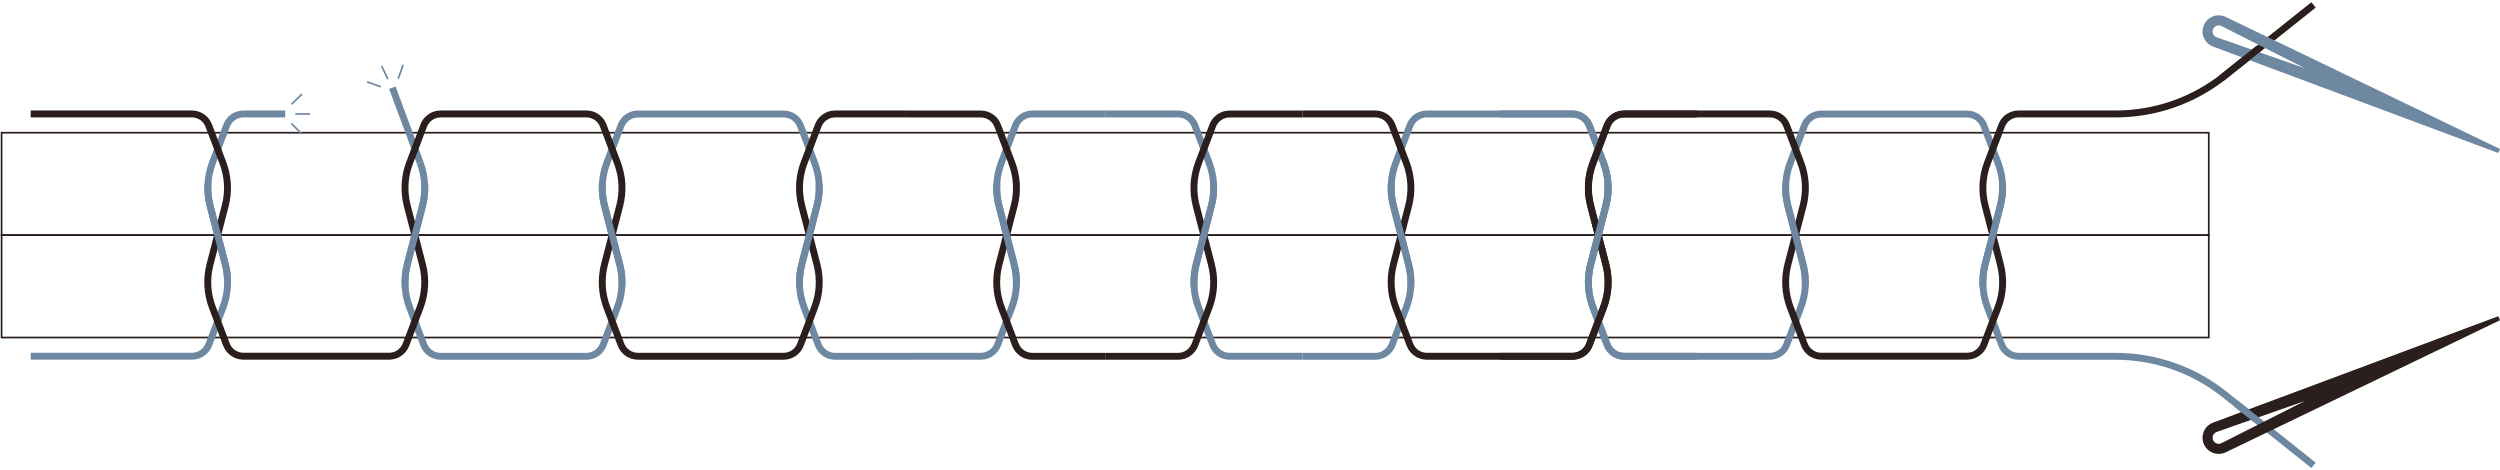 <svg width="1446" height="272" viewBox="0 0 1446 272" fill="none" xmlns="http://www.w3.org/2000/svg">
<g clip-path="url(#clip0_153_520)">
<path d="M0.92 135.982L1277.55 135.982V76.759L0.92 76.759V135.982Z" stroke="#2B1F1E" stroke-miterlimit="10"/>
<path d="M0.92 195.223L1277.55 195.223V136L0.92 136V195.223Z" stroke="#2B1F1E" stroke-miterlimit="10"/>
<path d="M164.939 65.911H140.819C136.477 65.911 132.595 68.586 131.068 72.618L122.881 94.185C119.864 102.119 119.404 110.768 121.52 118.977L130.332 152.968C132.467 161.177 131.988 169.844 128.971 177.76L120.784 199.327C119.257 203.377 115.356 206.034 111.033 206.034H17.754" stroke="#6F88A2" stroke-width="4" stroke-miterlimit="10"/>
<path d="M243.058 94.203L226.941 50.739" stroke="#6F88A2" stroke-width="4" stroke-miterlimit="10"/>
<path d="M525.174 206.089H483.024C478.682 206.089 474.8 203.414 473.273 199.382L465.086 177.815C462.069 169.881 461.609 161.214 463.725 153.023L472.537 119.014C474.672 110.805 474.193 102.137 471.176 94.222L462.989 72.654C461.462 68.605 457.561 65.948 453.238 65.948H368.938C364.596 65.948 360.714 68.623 359.187 72.654L351 94.222C347.982 102.156 347.522 110.823 349.638 119.014L358.451 153.023C360.585 161.232 360.107 169.899 357.089 177.815L348.902 199.382C347.375 203.432 343.475 206.089 339.151 206.089H254.851C250.509 206.089 246.627 203.414 245.1 199.382L236.913 177.815C233.896 169.881 233.436 161.214 235.551 153.023L244.364 119.032C246.498 110.823 246.02 102.156 243.003 94.24" stroke="#6F88A2" stroke-width="4" stroke-miterlimit="10"/>
<path d="M233.178 37.509L230.326 45.48" stroke="#6F88A2" stroke-miterlimit="10"/>
<path d="M220.704 38.132L224.347 45.773" stroke="#6F88A2" stroke-miterlimit="10"/>
<path d="M212.314 47.349L220.318 50.189" stroke="#6F88A2" stroke-miterlimit="10"/>
<path d="M174.469 77.418L168.508 71.39" stroke="#6F88A2" stroke-miterlimit="10"/>
<path d="M179.326 65.948L170.845 65.893" stroke="#6F88A2" stroke-miterlimit="10"/>
<path d="M174.635 54.422L168.582 60.359" stroke="#6F88A2" stroke-miterlimit="10"/>
<path d="M525.174 65.911H483.024C478.682 65.911 474.8 68.586 473.273 72.618L465.086 94.185C462.069 102.119 461.609 110.786 463.725 118.977L472.537 152.986C474.672 161.195 474.193 169.863 471.176 177.779L462.989 199.346C461.462 203.395 457.561 206.052 453.238 206.052H368.938C364.596 206.052 360.714 203.377 359.187 199.346L350.999 177.779C347.982 169.844 347.522 161.177 349.638 152.986L358.451 118.977C360.585 110.768 360.107 102.101 357.089 94.185L348.902 72.618C347.375 68.568 343.475 65.911 339.151 65.911H254.851C250.509 65.911 246.627 68.586 245.1 72.618L236.913 94.185C233.895 102.119 233.436 110.786 235.551 118.977L244.364 152.968C246.498 161.177 246.02 169.844 243.003 177.76L234.815 199.327C233.288 203.377 229.388 206.034 225.064 206.034H140.764C136.422 206.034 132.54 203.359 131.013 199.327L122.826 177.76C119.809 169.826 119.349 161.177 121.465 152.968L130.277 118.977C132.411 110.768 131.933 102.101 128.916 94.185L120.729 72.618C119.202 68.568 115.301 65.911 110.978 65.911H17.754" stroke="#2B1F1E" stroke-width="4" stroke-miterlimit="10"/>
<path d="M753.311 206.089H795.461C799.803 206.089 803.685 203.414 805.212 199.382L813.399 177.815C816.417 169.881 816.877 161.214 814.761 153.023L805.948 119.014C803.814 110.805 804.292 102.137 807.309 94.222L815.497 72.654C817.024 68.605 820.924 65.948 825.248 65.948H909.548C913.89 65.948 917.772 68.623 919.299 72.654L927.486 94.222C930.503 102.156 930.963 110.823 928.847 119.014L920.035 153.023C917.901 161.232 918.379 169.899 921.396 177.815L929.583 199.382C931.11 203.432 935.011 206.089 939.334 206.089H1023.63C1027.98 206.089 1031.86 203.414 1033.39 199.382L1041.57 177.815C1044.59 169.881 1045.05 161.214 1042.93 153.023L1034.12 119.032C1031.99 110.823 1032.47 102.156 1035.48 94.24L1043.67 72.673C1045.2 68.623 1049.1 65.966 1053.42 65.966H1137.72C1142.06 65.966 1145.95 68.641 1147.47 72.673L1155.66 94.24C1158.68 102.174 1159.14 110.823 1157.02 119.032L1148.21 153.023C1146.07 161.232 1146.55 169.899 1149.57 177.815L1157.76 199.382C1159.28 203.432 1163.18 206.089 1167.51 206.089H1223.68C1246.55 206.089 1268.73 213.84 1286.6 228.078L1338.15 269.16" stroke="#6F88A2" stroke-width="4" stroke-miterlimit="10"/>
<path d="M753.311 65.911H795.461C799.803 65.911 803.685 68.586 805.212 72.618L813.399 94.185C816.417 102.119 816.877 110.786 814.761 118.977L805.948 152.986C803.814 161.195 804.292 169.863 807.309 177.778L815.497 199.346C817.024 203.395 820.924 206.052 825.248 206.052H909.548C913.89 206.052 917.772 203.377 919.299 199.346L927.486 177.778C930.503 169.844 930.963 161.177 928.847 152.986L920.035 118.977C917.901 110.768 918.379 102.101 921.396 94.185L929.583 72.618C931.11 68.568 935.011 65.911 939.334 65.911H1023.63C1027.98 65.911 1031.86 68.586 1033.39 72.618L1041.57 94.185C1044.59 102.119 1045.05 110.786 1042.93 118.977L1034.12 152.968C1031.99 161.177 1032.47 169.844 1035.48 177.76L1043.67 199.327C1045.2 203.377 1049.1 206.034 1053.42 206.034H1137.72C1142.06 206.034 1145.95 203.359 1147.47 199.327L1155.66 177.76C1158.68 169.826 1159.14 161.177 1157.02 152.968L1148.21 118.977C1146.07 110.768 1146.55 102.101 1149.57 94.185L1157.76 72.618C1159.28 68.568 1163.18 65.911 1167.51 65.911H1223.68C1246.55 65.911 1268.73 58.16 1286.6 43.922L1338.15 2.84" stroke="#2B1F1E" stroke-width="4" stroke-miterlimit="10"/>
<path d="M1274.7 14.531C1276.79 9.657 1282.53 7.494 1287.33 9.767L1446 86.177L1445.01 88.504L1279.98 26.918C1275.01 25.03 1272.62 19.405 1274.71 14.531H1274.7ZM1333.04 39.415L1284.83 15.044C1283.95 14.623 1282.97 14.586 1282.07 14.934C1281.17 15.282 1280.45 15.96 1280.07 16.84C1279.68 17.719 1279.68 18.709 1280.07 19.607C1280.45 20.504 1281.15 21.182 1282.05 21.531L1333.04 39.433V39.415Z" fill="#6F88A2"/>
<path d="M1274.7 256.864C1276.79 261.739 1282.53 263.901 1287.33 261.629L1446 185.218L1445.01 182.891L1279.98 244.478C1275.01 246.365 1272.62 251.99 1274.71 256.864H1274.7ZM1333.04 231.981L1284.83 256.351C1283.95 256.773 1282.97 256.81 1282.07 256.461C1281.17 256.113 1280.45 255.435 1280.07 254.556C1279.68 253.676 1279.68 252.687 1280.07 251.789C1280.45 250.891 1281.15 250.213 1282.05 249.865L1333.04 231.962V231.981Z" fill="#2B1F1E"/>
<path d="M1284.87 45.242L1306.41 28.072" stroke="#2B1F1E" stroke-width="4" stroke-miterlimit="10"/>
<path d="M1293.54 233.648L1305.48 243.158" stroke="#6F88A2" stroke-width="4" stroke-miterlimit="10"/>
<path d="M867.379 65.911H909.529C913.871 65.911 917.753 68.586 919.28 72.618L927.468 94.185C930.485 102.119 930.945 110.786 928.829 118.977L920.016 152.986C917.882 161.195 918.361 169.863 921.378 177.779L929.565 199.346C931.092 203.395 934.992 206.052 939.316 206.052H981.466" stroke="#6F88A2" stroke-width="4" stroke-miterlimit="10"/>
<path d="M867.379 206.089H909.529C913.871 206.089 917.753 203.414 919.28 199.382L927.468 177.815C930.485 169.881 930.945 161.214 928.829 153.023L920.016 119.014C917.882 110.805 918.361 102.137 921.378 94.222L929.565 72.654C931.092 68.605 934.992 65.948 939.316 65.948H981.466" stroke="#2B1F1E" stroke-width="4" stroke-miterlimit="10"/>
<path d="M639.243 65.911H681.393C685.735 65.911 689.617 68.586 691.144 72.618L699.331 94.185C702.348 102.119 702.808 110.786 700.692 118.977L691.88 152.986C689.745 161.195 690.224 169.863 693.241 177.779L701.428 199.346C702.955 203.395 706.856 206.052 711.179 206.052H753.329" stroke="#6F88A2" stroke-width="4" stroke-miterlimit="10"/>
<path d="M639.243 206.089H681.393C685.735 206.089 689.617 203.414 691.144 199.382L699.331 177.815C702.348 169.881 702.808 161.214 700.692 153.023L691.88 119.014C689.745 110.805 690.224 102.137 693.241 94.222L701.428 72.654C702.955 68.605 706.856 65.948 711.179 65.948H753.329" stroke="#2B1F1E" stroke-width="4" stroke-miterlimit="10"/>
<path d="M639.243 65.911H597.092C592.75 65.911 588.868 68.586 587.341 72.618L579.154 94.185C576.137 102.119 575.677 110.786 577.793 118.977L586.605 152.986C588.74 161.195 588.261 169.863 585.244 177.779L577.057 199.346C575.53 203.395 571.629 206.052 567.306 206.052H525.156" stroke="#6F88A2" stroke-width="4" stroke-miterlimit="10"/>
<path d="M639.243 206.089H597.092C592.75 206.089 588.868 203.414 587.341 199.382L579.154 177.815C576.137 169.881 575.677 161.214 577.793 153.023L586.605 119.014C588.74 110.805 588.261 102.137 585.244 94.222L577.057 72.654C575.53 68.605 571.629 65.948 567.306 65.948H525.156" stroke="#2B1F1E" stroke-width="4" stroke-miterlimit="10"/>
<path d="M1044.11 165.612C1044.37 161.397 1043.95 157.146 1042.88 153.005L1034.07 119.014C1032.98 114.873 1032.58 110.603 1032.83 106.389" stroke="#6F88A2" stroke-width="4" stroke-miterlimit="10"/>
<path d="M1146.9 165.612C1146.64 161.397 1147.07 157.146 1148.13 153.005L1156.95 119.014C1158.03 114.873 1158.44 110.603 1158.18 106.389" stroke="#6F88A2" stroke-width="4" stroke-miterlimit="10"/>
<path d="M918.765 165.612C918.508 161.397 918.931 157.146 919.998 153.005L928.811 118.996C929.878 114.873 930.301 110.621 930.043 106.389" stroke="#6F88A2" stroke-width="4" stroke-miterlimit="10"/>
<path d="M815.975 165.612C816.233 161.397 815.81 157.146 814.742 153.005L805.93 118.996C804.844 114.854 804.439 110.603 804.697 106.389" stroke="#6F88A2" stroke-width="4" stroke-miterlimit="10"/>
<path d="M348.423 106.389C348.166 110.603 348.589 114.854 349.656 118.996L358.469 152.986C359.554 157.128 359.959 161.397 359.701 165.612" stroke="#6F88A2" stroke-width="4" stroke-miterlimit="10"/>
<path d="M473.77 106.389C474.027 110.603 473.604 114.854 472.537 118.996L463.724 152.986C462.639 157.128 462.234 161.397 462.491 165.612" stroke="#6F88A2" stroke-width="4" stroke-miterlimit="10"/>
<path d="M245.633 106.389C245.891 110.603 245.468 114.854 244.4 118.996L235.588 153.005C234.521 157.128 234.098 161.379 234.355 165.612" stroke="#6F88A2" stroke-width="4" stroke-miterlimit="10"/>
<path d="M120.287 106.389C120.029 110.603 120.452 114.854 121.519 118.996L130.332 153.005C131.418 157.146 131.822 161.397 131.565 165.612" stroke="#6F88A2" stroke-width="4" stroke-miterlimit="10"/>
<path d="M576.56 106.389C576.303 110.603 576.726 114.854 577.793 118.996L586.606 152.986C587.691 157.128 588.096 161.397 587.838 165.612" stroke="#6F88A2" stroke-width="4" stroke-miterlimit="10"/>
<path d="M701.907 106.389C702.164 110.603 701.741 114.854 700.674 118.996L691.861 152.986C690.776 157.128 690.371 161.397 690.629 165.612" stroke="#6F88A2" stroke-width="4" stroke-miterlimit="10"/>
</g>
<defs>
<clipPath id="clip0_153_520">
<rect width="1446" height="272" fill="white"/>
</clipPath>
</defs>
</svg>
